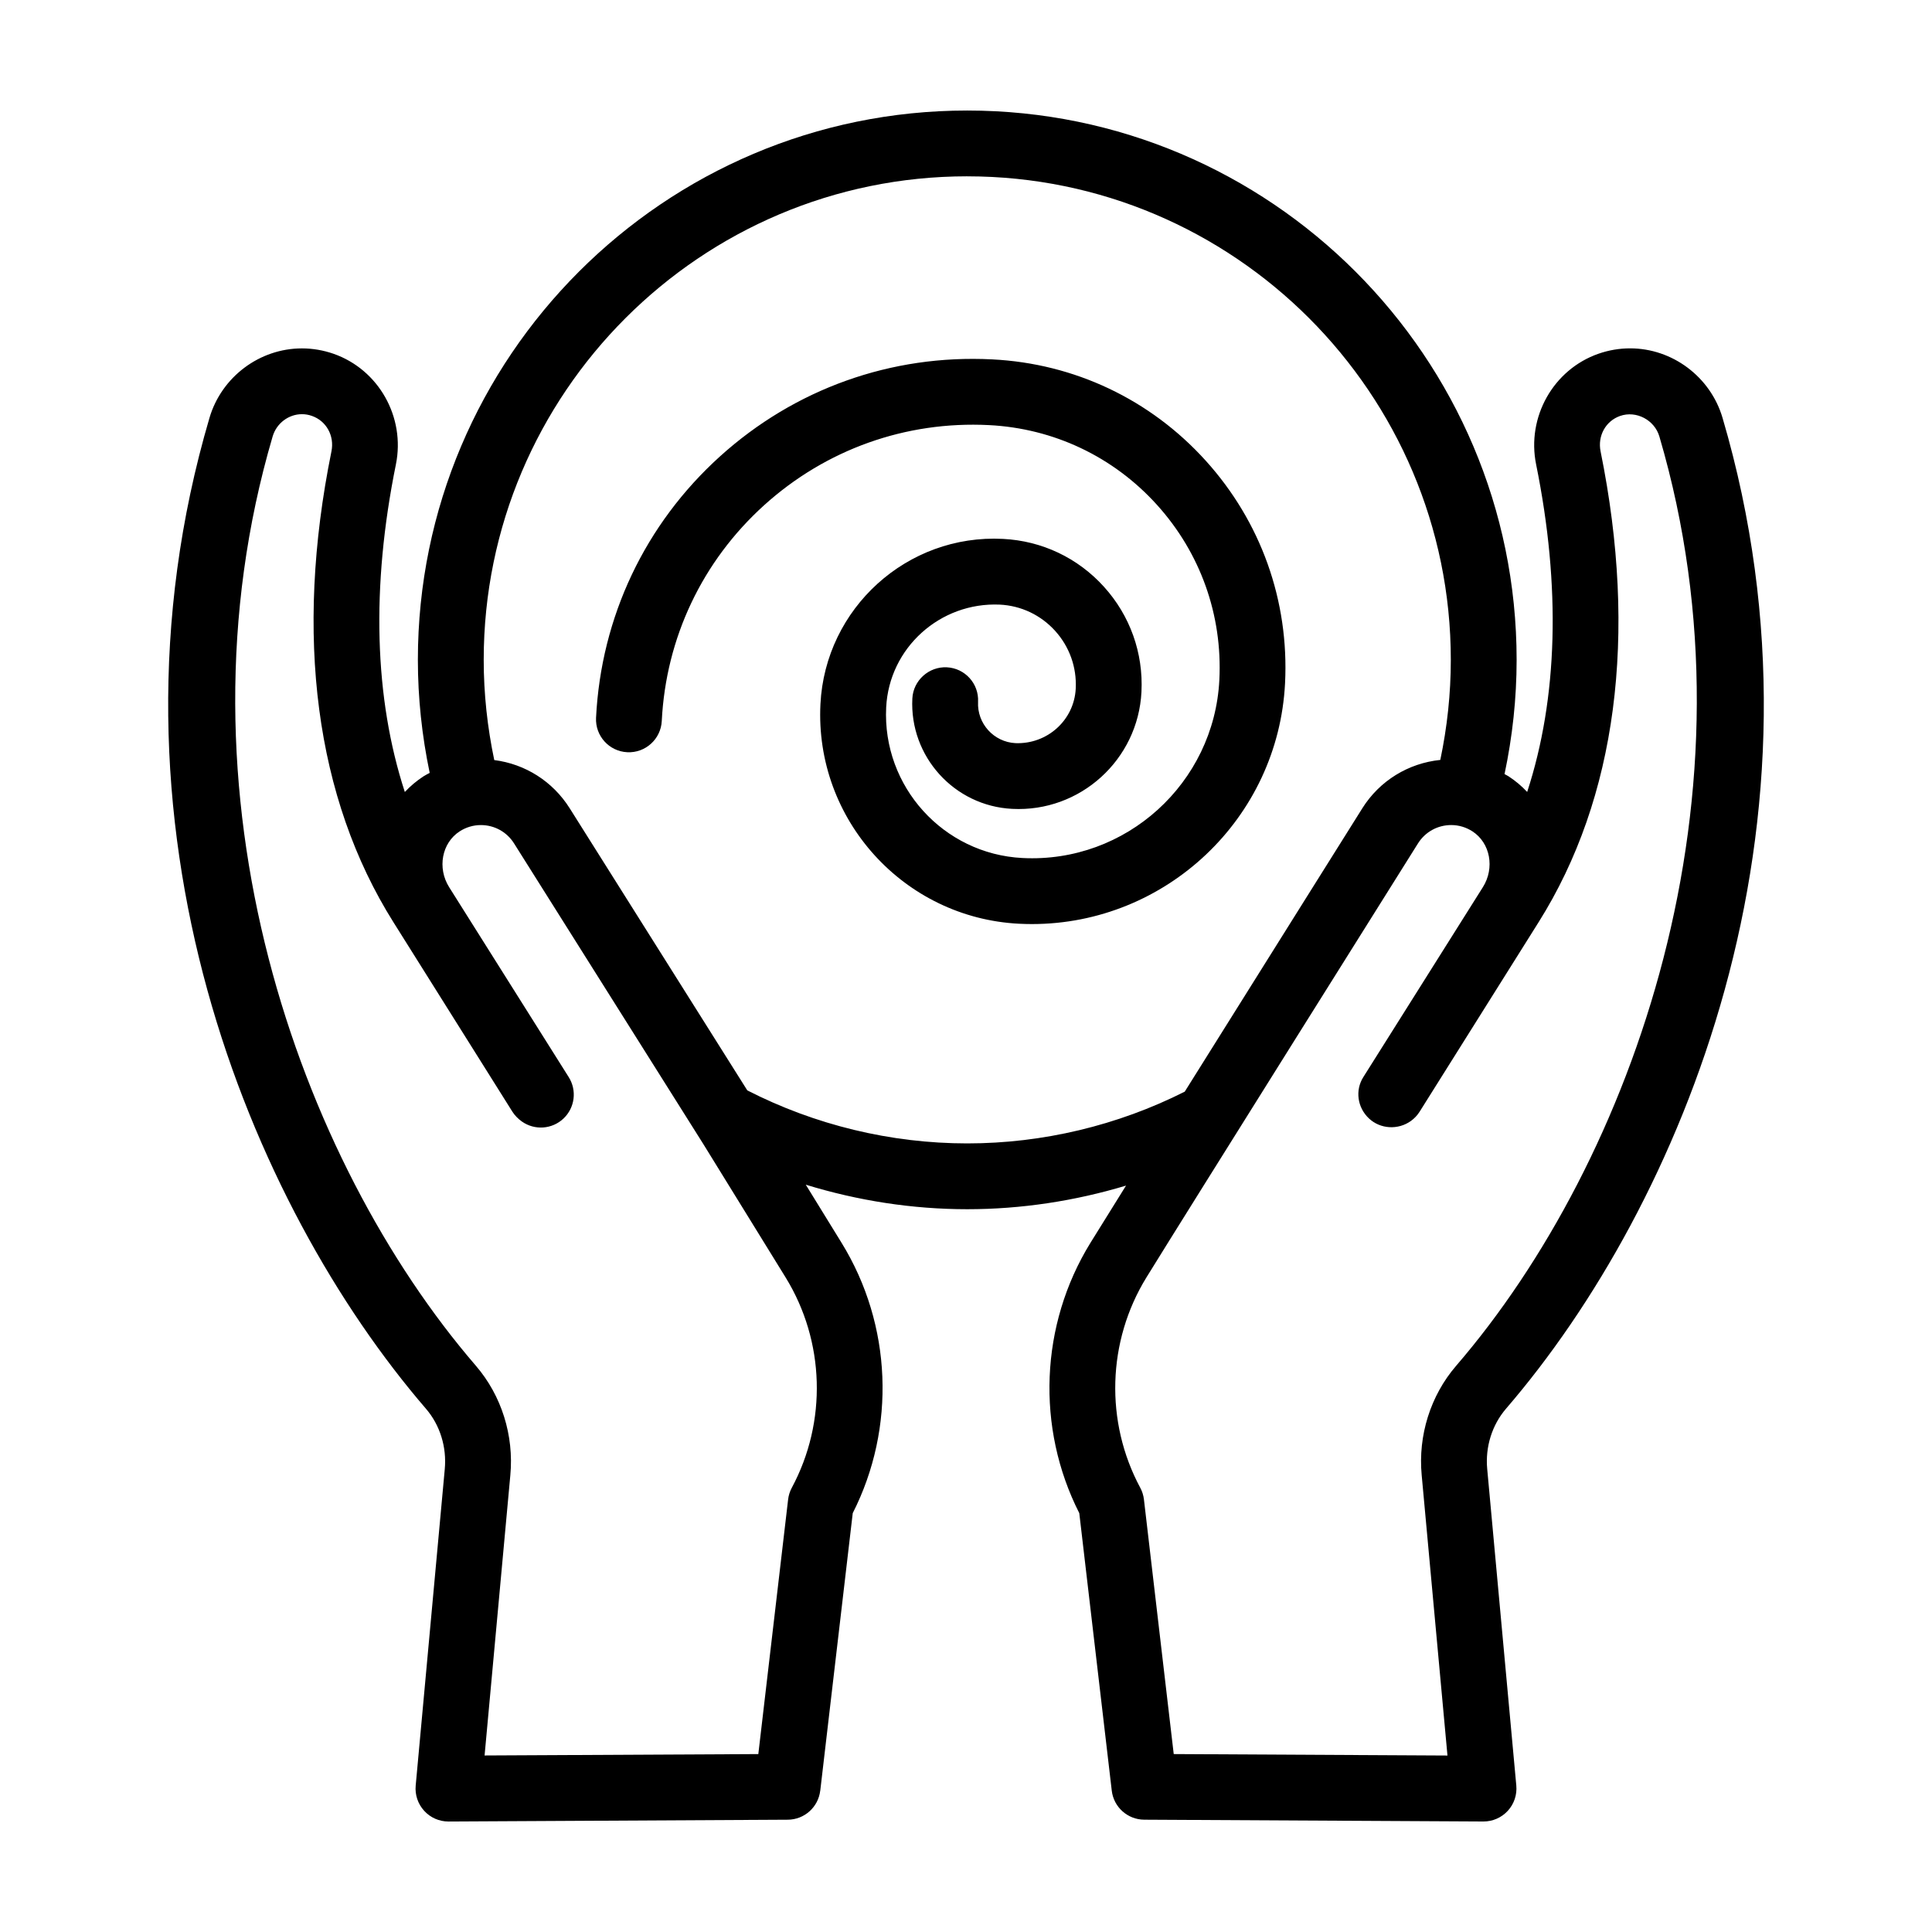 <?xml version="1.0" encoding="UTF-8"?>
<!-- Uploaded to: SVG Repo, www.svgrepo.com, Generator: SVG Repo Mixer Tools -->
<svg fill="#000000" width="800px" height="800px" version="1.1" viewBox="144 144 512 512" xmlns="http://www.w3.org/2000/svg">
 <path d="m361.38 618.53 8.605-73.531c11.488-22.641 10.41-49.914-2.934-71.598-2.57-4.176-6.066-9.848-9.512-15.445 13.816 4.246 28.258 6.5 42.797 6.5 14.277 0 28.477-2.168 42.074-6.258-4.277 6.856-7.637 12.258-9.453 15.203-13.348 21.68-14.426 48.957-2.934 71.598l8.605 73.531c0.508 4.379 4.207 7.684 8.613 7.707l89.863 0.477h0.031c2.457 0 4.793-1.023 6.445-2.828 1.664-1.809 2.484-4.242 2.258-6.691l-7.707-83.863c-0.555-5.859 1.266-11.695 4.984-16.016 46.297-53.723 89.098-154.73 57.375-262.59-3.188-10.836-13.262-18.41-24.496-18.41-2.848 0-5.656 0.48-8.367 1.422-11.969 4.172-19.086 16.781-16.539 29.332 6.594 32.484 5.734 61.973-2.367 86.805-1.449-1.559-3.109-2.953-4.957-4.16-0.336-0.215-0.699-0.371-1.043-0.578 2.098-9.914 3.203-20.062 3.203-30.277-0.012-80.266-65.32-145.57-145.59-145.57-80.277 0-145.59 65.309-145.59 145.58 0 10.105 1.078 20.141 3.133 29.953-0.543 0.301-1.102 0.559-1.629 0.902-1.848 1.203-3.508 2.606-4.961 4.16-8.102-24.836-8.957-54.32-2.367-86.805 2.543-12.543-4.566-25.156-16.539-29.332-2.711-0.941-5.523-1.422-8.367-1.422-11.234 0-21.305 7.57-24.496 18.41-31.727 107.86 11.078 208.86 57.367 262.59 3.723 4.324 5.535 10.156 4.984 16.035l-7.703 83.84c-0.227 2.449 0.594 4.875 2.258 6.691 1.648 1.809 3.981 2.828 6.426 2.828h0.047l89.871-0.48c4.398-0.02 8.098-3.328 8.605-7.703zm172.85-254.2c4.707 3.066 5.941 9.688 2.754 14.773-0.004 0.004-0.012 0.016-0.016 0.023-0.012 0.016-0.02 0.035-0.035 0.055l-31.641 50.262c-2.223 3.527-1.559 8.074 1.477 10.938 3.031 2.863 7.742 3.117 11.129 0.691 0.922-0.66 1.707-1.492 2.312-2.453 0 0 24.496-39.047 31.465-50.113l0.051-0.082c0.012-0.016 0.02-0.031 0.031-0.047 20.641-32.828 26.312-75.969 16.414-124.76-0.832-4.106 1.352-8.055 5.184-9.391 4.309-1.492 9.125 1.102 10.395 5.438 27.84 94.652-6.988 191.89-53.852 246.28-6.801 7.894-10.133 18.48-9.133 29.016l6.828 74.273-72.543-0.387-7.894-67.465c-0.125-1.09-0.457-2.152-0.977-3.113-9.391-17.473-8.766-38.824 1.629-55.723 10.383-16.863 71.062-113.58 71.984-115.05 1.91-3.031 5.195-4.848 8.793-4.848 1.996-0.004 3.953 0.582 5.644 1.684zm-133.89-173.6c70.66 0 128.14 57.484 128.14 128.14 0 8.953-0.961 17.836-2.785 26.516-8.473 0.871-16.062 5.5-20.668 12.816-0.004 0.004-0.004 0.004-0.004 0.012-0.398 0.637-26.133 41.648-47.055 75.086-17.75 8.949-37.609 13.715-57.637 13.715-20.277 0-40.363-4.883-58.289-14.051l-47.066-74.762c-4.484-7.125-11.785-11.734-19.992-12.777-1.828-8.695-2.797-17.594-2.797-26.562 0.004-70.652 57.488-128.14 128.15-128.14zm-127.92 418.49 6.82-74.246c0.996-10.559-2.332-21.141-9.133-29.039-46.863-54.387-81.691-151.63-53.852-246.28 1.023-3.465 4.211-5.891 7.766-5.891 0.887 0 1.773 0.152 2.629 0.453 3.84 1.336 6.019 5.289 5.188 9.391-9.906 48.805-4.223 91.949 16.426 124.79 0.004 0.012 0.012 0.016 0.016 0.02v0.004c6.898 10.957 31.512 50.195 31.512 50.195 0.609 0.973 1.562 1.926 2.5 2.59 3.394 2.402 8.016 2.082 11.039-0.781 3.023-2.863 3.602-7.457 1.387-10.977l-31.664-50.297c-0.004-0.004-0.004-0.012-0.012-0.016-0.004-0.012-0.004-0.012-0.012-0.02-3.188-5.082-1.953-11.703 2.754-14.777 1.691-1.102 3.648-1.688 5.648-1.688 3.594 0 6.879 1.812 8.793 4.852l50.082 79.555c0.004 0.012 0.039 0.059 0.047 0.074 0.598 0.945 10.48 16.953 21.852 35.418 10.398 16.895 11.023 38.246 1.629 55.723-0.52 0.969-0.852 2.023-0.977 3.113l-7.894 67.465zm29.539-275.02c1.336-26.703 12.988-51.289 32.816-69.223 19.824-17.938 45.445-27.094 72.152-25.738 21.824 1.09 41.922 10.617 56.582 26.824s22.137 37.152 21.043 58.977c-1.793 35.871-31.555 63.844-67.078 63.848-1.129 0-2.258-0.031-3.394-0.086-30.566-1.531-54.191-27.641-52.656-58.207 1.27-25.418 22.992-45.109 48.391-43.781 10.312 0.52 19.809 5.019 26.738 12.676 6.926 7.656 10.461 17.559 9.945 27.867-0.898 17.992-16.246 31.938-34.266 31-15.355-0.77-27.227-13.891-26.453-29.242 0.242-4.812 4.402-8.508 9.145-8.273 4.812 0.242 8.516 4.332 8.273 9.145-0.289 5.75 4.156 10.66 9.91 10.953 8.414 0.328 15.551-6.07 15.973-14.453 0.281-5.664-1.656-11.094-5.457-15.301-3.805-4.203-9.012-6.676-14.676-6.957-15.793-0.691-29.312 11.43-30.102 27.234-1.047 20.957 15.156 38.867 36.113 39.918 27.418 1.414 50.809-19.809 52.184-47.211 0.855-17.176-5.023-33.656-16.559-46.41-11.539-12.75-27.348-20.242-44.523-21.105-22.031-1.113-43.207 6.445-59.582 21.254-16.367 14.812-25.996 35.109-27.102 57.164-0.242 4.812-4.348 8.516-9.145 8.273-4.812-0.234-8.516-4.332-8.273-9.145z"/>
</svg>
